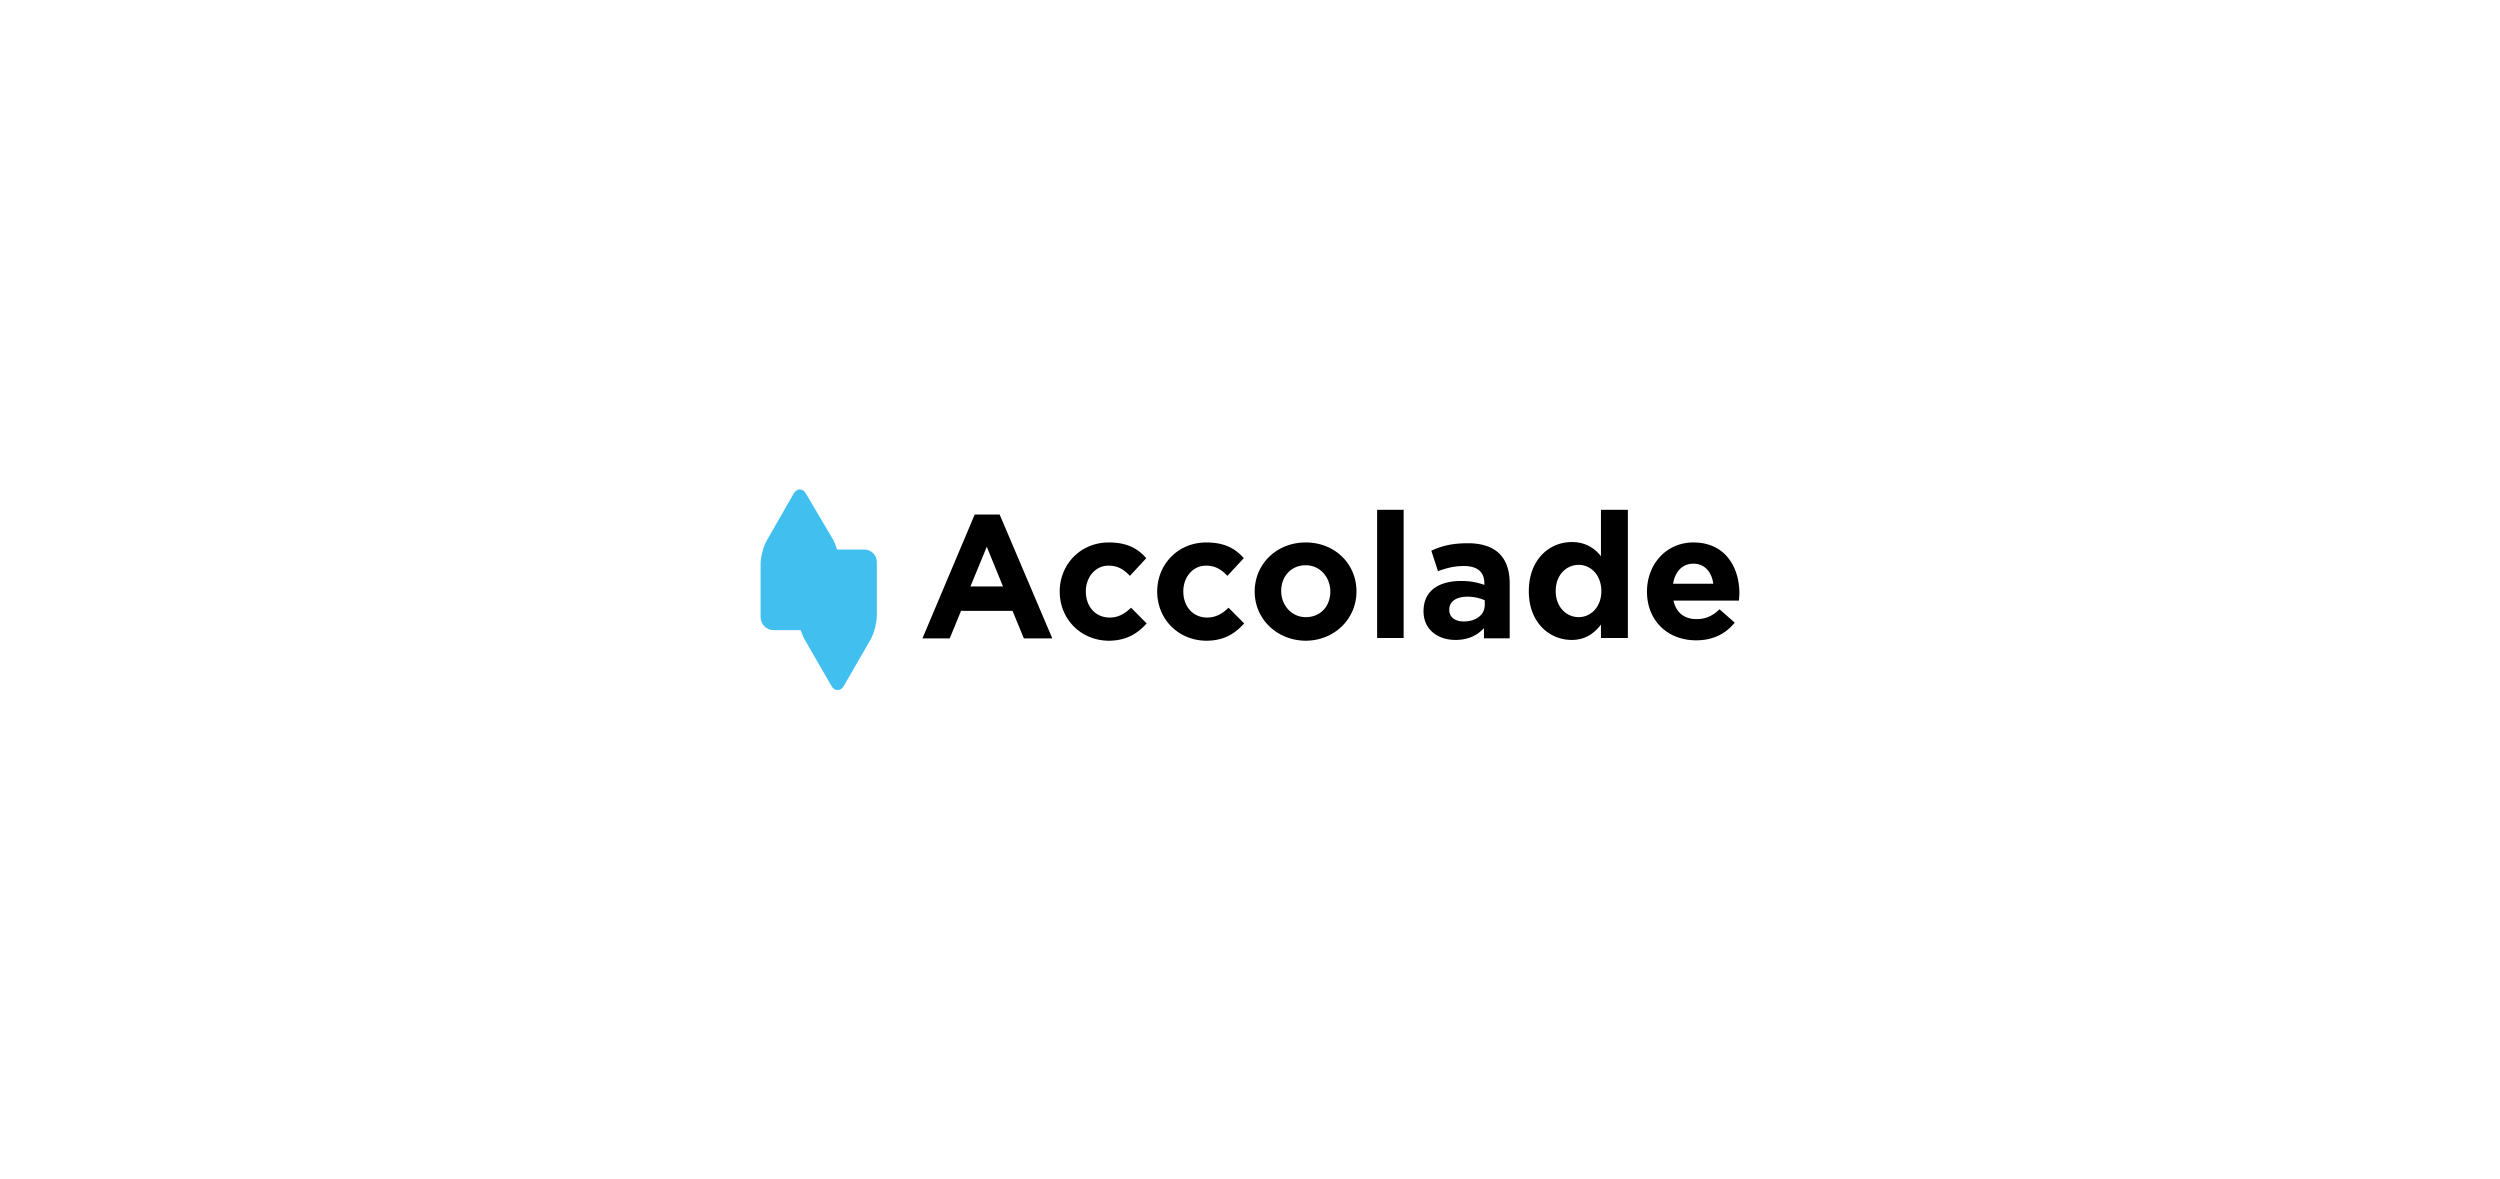 <svg width="424" height="200" fill="none" xmlns="http://www.w3.org/2000/svg"><rect width="100%" height="100%" fill="#808080" stroke="none"/><path fill="#fff" stroke="#fff" d="M.5.5h423v199H.5z"/><g clip-path="url(#clip0_941_1728)"><path d="M165.308 87.268h4.233l8.928 21h-4.827l-1.918-4.667h-8.73l-1.918 4.667h-4.63l8.862-21zm4.828 12.266l-2.777-6.8-2.778 6.734h5.555v.066zm9.59.799c0-4.6 3.505-8.333 8.333-8.333 3.042 0 4.894 1 6.349 2.667l-2.778 3c-.992-1.067-2.05-1.734-3.637-1.734-2.249 0-3.836 2-3.836 4.334v.066c0 2.467 1.587 4.4 4.034 4.4 1.522 0 2.58-.666 3.638-1.666l2.645 2.666c-1.521 1.667-3.373 2.934-6.481 2.934-4.762-.067-8.267-3.734-8.267-8.334zm16.534 0c0-4.6 3.505-8.333 8.333-8.333 3.042 0 4.894 1 6.349 2.667l-2.778 3c-.992-1.067-2.05-1.734-3.637-1.734-2.249 0-3.836 2-3.836 4.334v.066c0 2.467 1.587 4.4 4.034 4.4 1.521 0 2.579-.666 3.638-1.666l2.645 2.666c-1.521 1.667-3.307 2.934-6.481 2.934-4.762-.067-8.267-3.734-8.267-8.334zm16.534 0c0-4.666 3.704-8.333 8.664-8.333 4.96 0 8.597 3.667 8.597 8.267v.066c0 4.6-3.703 8.334-8.663 8.334-4.894-.067-8.598-3.734-8.598-8.334zm12.83 0c0-2.4-1.719-4.466-4.166-4.466-2.58 0-4.167 2-4.167 4.333v.067c0 2.333 1.72 4.4 4.167 4.4 2.645 0 4.166-2 4.166-4.334zm12.433-13.866h-4.497V108.2h4.497V86.467zm3.373 17.199c0-3.533 2.646-5.133 6.415-5.133 1.588 0 2.778.266 3.902.666v-.266c0-1.867-1.124-2.934-3.439-2.934-1.719 0-2.91.334-4.431.867l-1.124-3.466c1.719-.8 3.505-1.267 6.217-1.267 2.447 0 4.232.666 5.357 1.8 1.19 1.2 1.719 2.933 1.719 5.066v9.267h-4.365v-1.733c-1.124 1.2-2.645 2-4.828 2-2.976 0-5.423-1.734-5.423-4.867zm10.383-1.067v-.8a7.527 7.527 0 00-2.91-.6c-1.917 0-3.108.8-3.108 2.2v.067c0 1.2.992 1.933 2.447 1.933 2.116 0 3.571-1.133 3.571-2.8zm7.474-2.332c0-5.4 3.505-8.334 7.275-8.334 2.38 0 3.902 1.067 4.96 2.4v-7.866h4.563V108.2h-4.563v-2.267c-1.125 1.467-2.646 2.6-4.96 2.6-3.77 0-7.275-2.933-7.275-8.266zm12.301 0c0-2.733-1.786-4.467-3.836-4.467-2.116 0-3.902 1.734-3.902 4.4v.067c0 2.666 1.786 4.4 3.902 4.4 2.05 0 3.836-1.734 3.836-4.4zm7.738.066c0-4.6 3.24-8.333 7.87-8.333 5.357 0 7.804 4.133 7.804 8.667 0 .333-.066.8-.066 1.2h-11.111c.463 2.066 1.852 3.133 3.902 3.133 1.521 0 2.645-.467 3.902-1.667l2.579 2.267c-1.521 1.867-3.637 3-6.547 3-4.828 0-8.333-3.333-8.333-8.267zM290.569 99c-.265-2-1.455-3.4-3.373-3.4-1.852 0-3.109 1.333-3.439 3.4h6.812z" fill="#000"/><path d="M146.592 93.2h-4.629c-.199-.6-.397-1.2-.662-1.667l-4.563-7.733c-.595-1.067-1.587-1.067-2.183 0l-4.431 7.733C129.463 92.6 129 94.467 129 95.667v9c0 1.2.992 2.2 2.182 2.2h4.63c.198.6.397 1.2.661 1.6l4.498 7.8c.595 1.066 1.587 1.066 2.182 0l4.497-7.8c.595-1.067 1.058-2.867 1.058-4.067v-9c.066-1.2-.926-2.2-2.116-2.2z" fill="#41C0F0"/></g><defs><clipPath id="clip0_941_1728"><path fill="#fff" transform="translate(129 83)" d="M0 0h166v34H0z"/></clipPath></defs></svg>